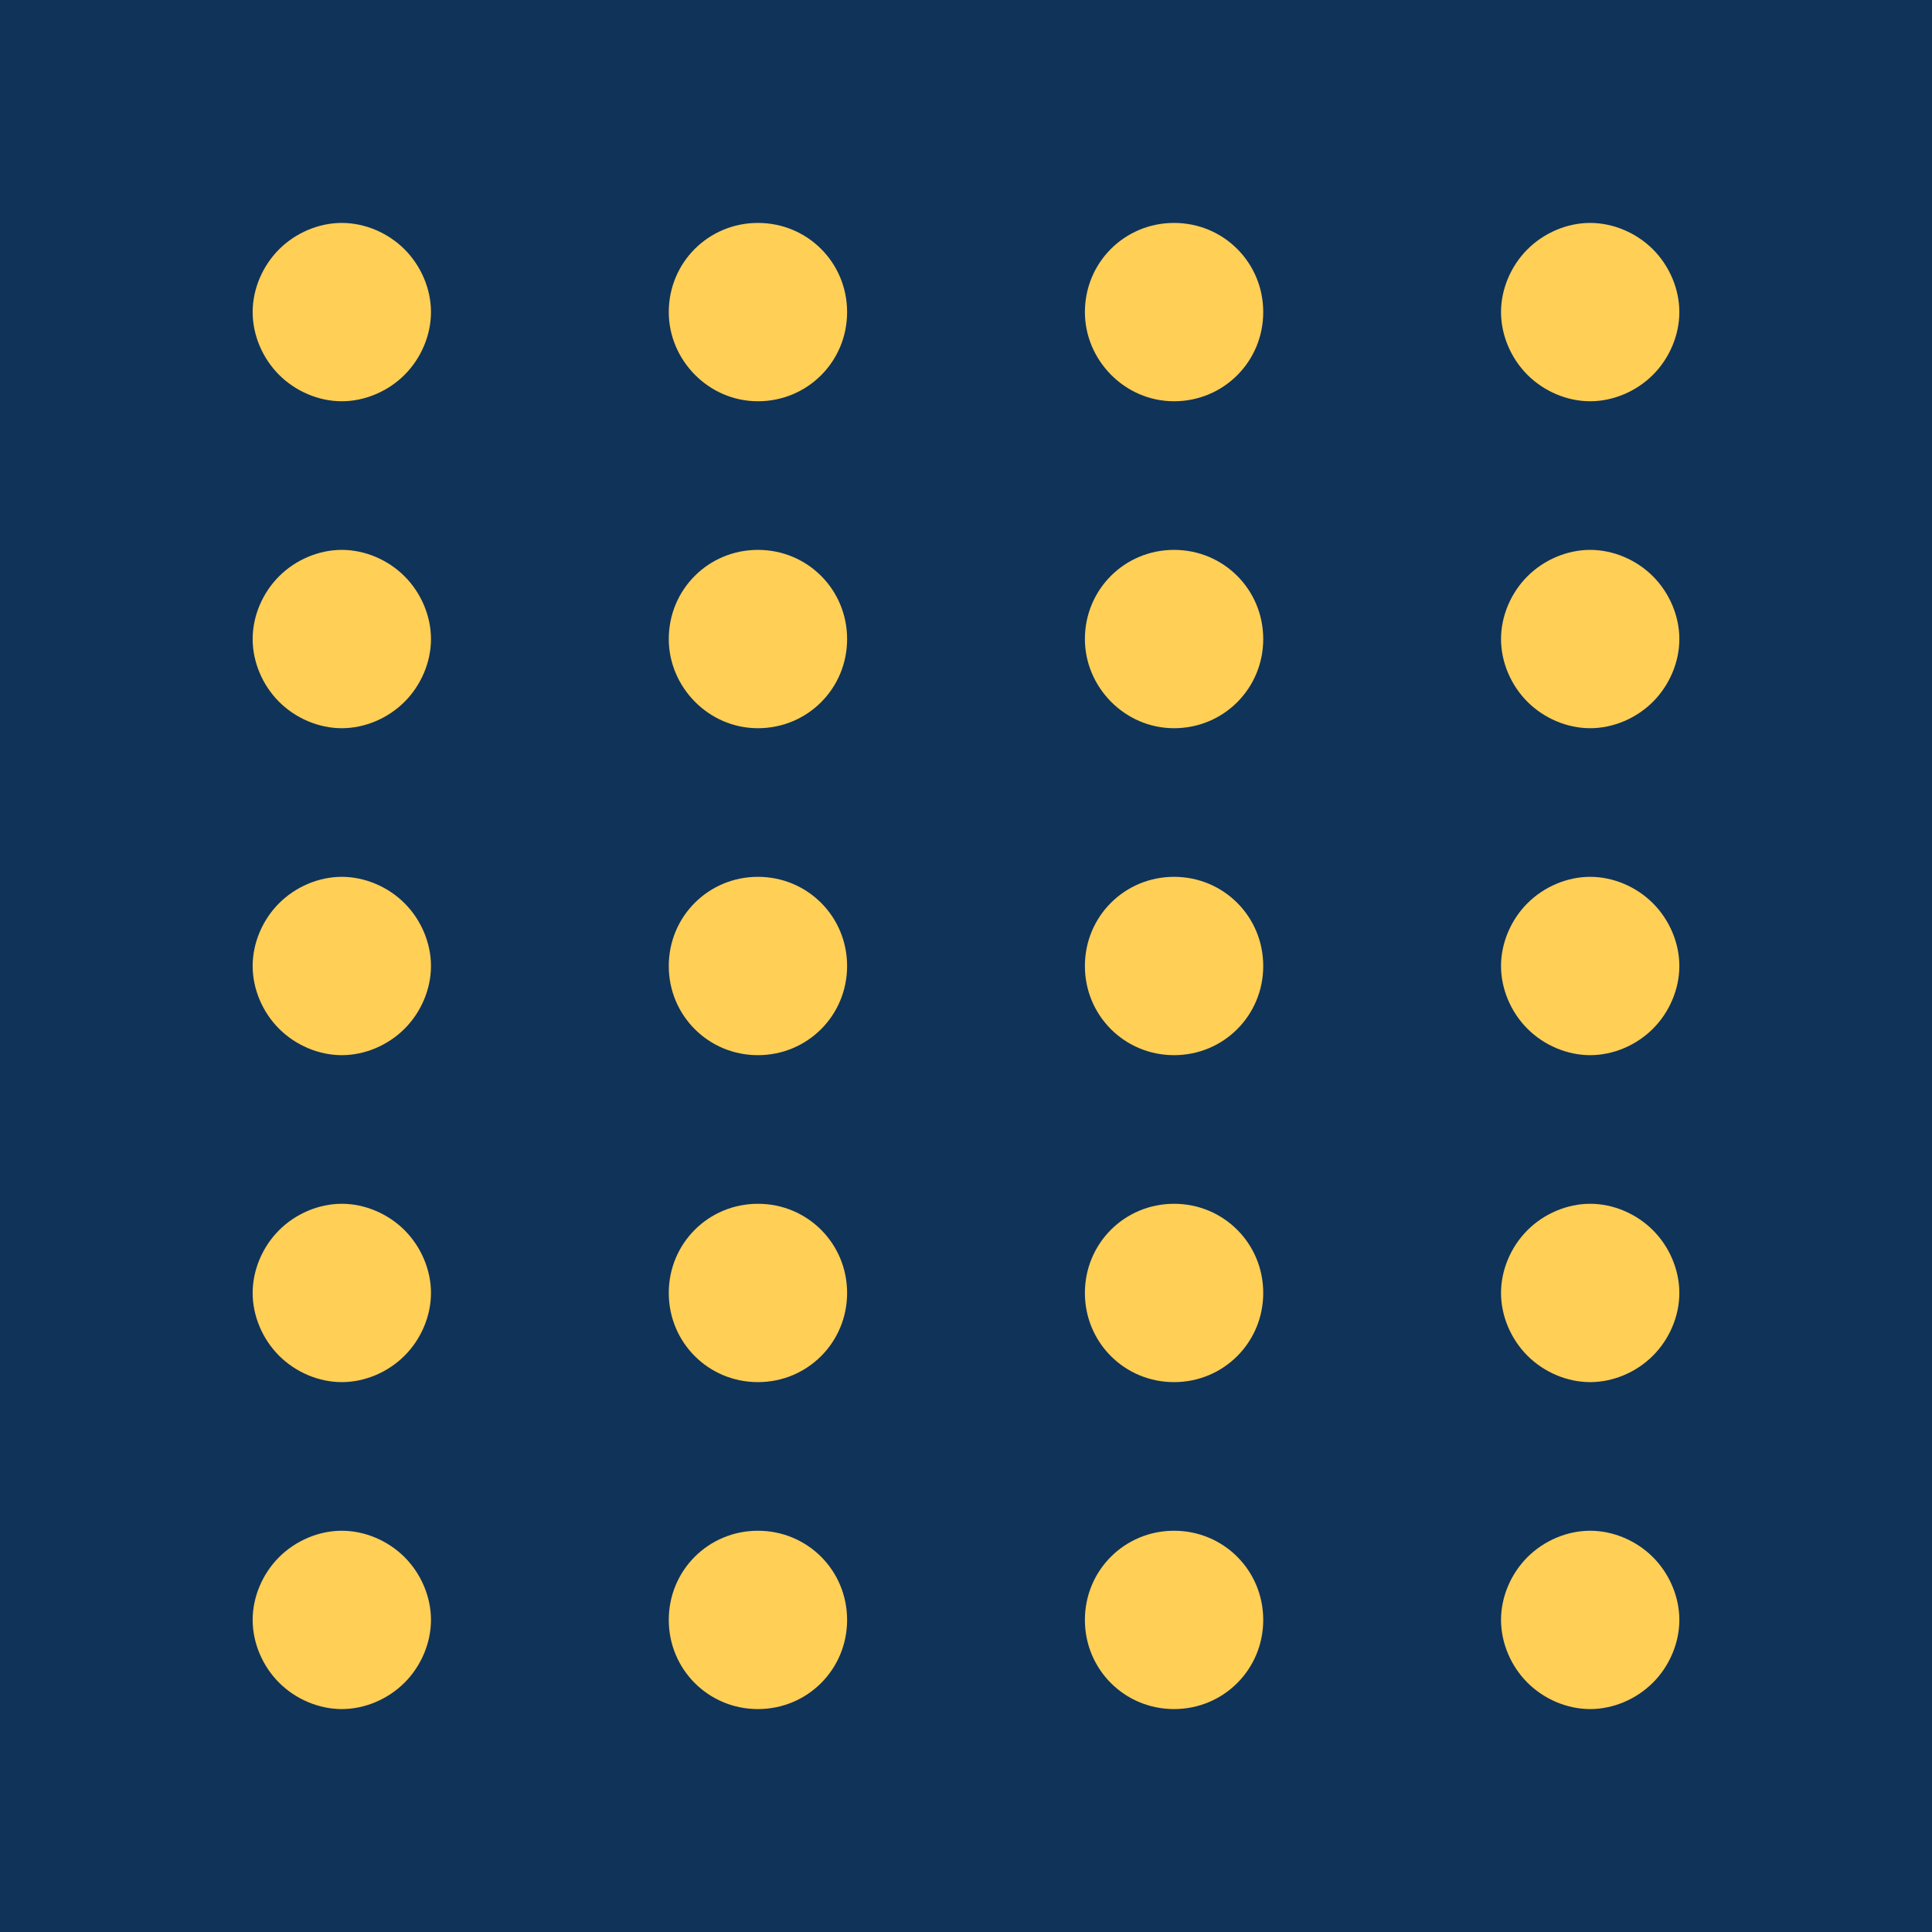 <?xml version="1.0" encoding="UTF-8"?> <svg xmlns="http://www.w3.org/2000/svg" width="520" height="520" viewBox="0 0 520 520" fill="none"> <path d="M520 0H0V520H520V0Z" fill="#103359"></path> <path d="M92 108C98.222 108 104.444 105.333 108.889 100.889C113.333 96.444 116 90.222 116 84C116 77.778 113.333 71.555 108.889 67.111C104.444 62.667 98.222 60 92 60C85.778 60 79.555 62.667 75.111 67.111C70.667 71.555 68 77.778 68 84C68 90.222 70.667 96.444 75.111 100.889C79.555 105.333 85.778 108 92 108Z" fill="#FFCF56"></path> <path d="M92 196C98.222 196 104.444 193.333 108.889 188.889C113.333 184.444 116 178.222 116 172C116 165.778 113.333 159.556 108.889 155.111C104.444 150.667 98.222 148 92 148C85.778 148 79.555 150.667 75.111 155.111C70.667 159.556 68 165.778 68 172C68 178.222 70.667 184.444 75.111 188.889C79.555 193.333 85.778 196 92 196Z" fill="#FFCF56"></path> <path d="M92 284C98.222 284 104.444 281.333 108.889 276.889C113.333 272.445 116 266.222 116 260C116 253.778 113.333 247.556 108.889 243.111C104.444 238.667 98.222 236 92 236C85.778 236 79.555 238.667 75.111 243.111C70.667 247.556 68 253.778 68 260C68 266.222 70.667 272.445 75.111 276.889C79.555 281.333 85.778 284 92 284Z" fill="#FFCF56"></path> <path d="M92 372C98.222 372 104.444 369.333 108.889 364.889C113.333 360.445 116 354.222 116 348C116 341.778 113.333 335.555 108.889 331.111C104.444 326.667 98.222 324 92 324C85.778 324 79.555 326.667 75.111 331.111C70.667 335.555 68 341.778 68 348C68 354.222 70.667 360.445 75.111 364.889C79.555 369.333 85.778 372 92 372Z" fill="#FFCF56"></path> <path d="M92 460C98.222 460 104.444 457.333 108.889 452.889C113.333 448.445 116 442.222 116 436C116 429.778 113.333 423.555 108.889 419.111C104.444 414.667 98.222 412 92 412C85.778 412 79.555 414.667 75.111 419.111C70.667 423.555 68 429.778 68 436C68 442.222 70.667 448.445 75.111 452.889C79.555 457.333 85.778 460 92 460Z" fill="#FFCF56"></path> <path d="M204 108C217.333 108 228 97.333 228 84C228 70.666 217.333 60 204 60C190.666 60 180 70.666 180 84C180 96.889 190.666 108 204 108Z" fill="#FFCF56"></path> <path d="M204 196C217.333 196 228 185.333 228 172C228 158.667 217.333 148 204 148C190.666 148 180 158.667 180 172C180 184.889 190.666 196 204 196Z" fill="#FFCF56"></path> <path d="M204 284C217.333 284 228 273.333 228 260C228 246.667 217.333 236 204 236C190.666 236 180 246.667 180 260C180 273.333 190.666 284 204 284Z" fill="#FFCF56"></path> <path d="M204 372C217.333 372 228 361.333 228 348C228 334.667 217.333 324 204 324C190.666 324 180 334.667 180 348C180 361.333 190.666 372 204 372Z" fill="#FFCF56"></path> <path d="M204 460C217.333 460 228 449.333 228 436C228 422.667 217.333 412 204 412C190.666 412 180 422.667 180 436C180 449.333 190.666 460 204 460Z" fill="#FFCF56"></path> <path d="M316 108C329.333 108 340 97.333 340 84C340 70.666 329.333 60 316 60C302.667 60 292 70.666 292 84C292 96.889 302.667 108 316 108Z" fill="#FFCF56"></path> <path d="M316 196C329.333 196 340 185.333 340 172C340 158.667 329.333 148 316 148C302.667 148 292 158.667 292 172C292 184.889 302.667 196 316 196Z" fill="#FFCF56"></path> <path d="M316 284C329.333 284 340 273.333 340 260C340 246.667 329.333 236 316 236C302.667 236 292 246.667 292 260C292 273.333 302.667 284 316 284Z" fill="#FFCF56"></path> <path d="M316 372C329.333 372 340 361.333 340 348C340 334.667 329.333 324 316 324C302.667 324 292 334.667 292 348C292 361.333 302.667 372 316 372Z" fill="#FFCF56"></path> <path d="M316 460C329.333 460 340 449.333 340 436C340 422.667 329.333 412 316 412C302.667 412 292 422.667 292 436C292 449.333 302.667 460 316 460Z" fill="#FFCF56"></path> <path d="M428 108C434.222 108 440.445 105.333 444.889 100.889C449.333 96.444 452 90.222 452 84C452 77.778 449.333 71.555 444.889 67.111C440.445 62.667 434.222 60 428 60C421.778 60 415.555 62.667 411.111 67.111C406.667 71.555 404 77.778 404 84C404 90.222 406.667 96.444 411.111 100.889C415.555 105.333 421.778 108 428 108Z" fill="#FFCF56"></path> <path d="M428 196C434.222 196 440.445 193.333 444.889 188.889C449.333 184.444 452 178.222 452 172C452 165.778 449.333 159.556 444.889 155.111C440.445 150.667 434.222 148 428 148C421.778 148 415.555 150.667 411.111 155.111C406.667 159.556 404 165.778 404 172C404 178.222 406.667 184.444 411.111 188.889C415.555 193.333 421.778 196 428 196Z" fill="#FFCF56"></path> <path d="M428 284C434.222 284 440.445 281.333 444.889 276.889C449.333 272.445 452 266.222 452 260C452 253.778 449.333 247.556 444.889 243.111C440.445 238.667 434.222 236 428 236C421.778 236 415.555 238.667 411.111 243.111C406.667 247.556 404 253.778 404 260C404 266.222 406.667 272.445 411.111 276.889C415.555 281.333 421.778 284 428 284Z" fill="#FFCF56"></path> <path d="M428 372C434.222 372 440.445 369.333 444.889 364.889C449.333 360.445 452 354.222 452 348C452 341.778 449.333 335.555 444.889 331.111C440.445 326.667 434.222 324 428 324C421.778 324 415.555 326.667 411.111 331.111C406.667 335.555 404 341.778 404 348C404 354.222 406.667 360.445 411.111 364.889C415.555 369.333 421.778 372 428 372Z" fill="#FFCF56"></path> <path d="M428 460C434.222 460 440.445 457.333 444.889 452.889C449.333 448.445 452 442.222 452 436C452 429.778 449.333 423.555 444.889 419.111C440.445 414.667 434.222 412 428 412C421.778 412 415.555 414.667 411.111 419.111C406.667 423.555 404 429.778 404 436C404 442.222 406.667 448.445 411.111 452.889C415.555 457.333 421.778 460 428 460Z" fill="#FFCF56"></path> </svg> 